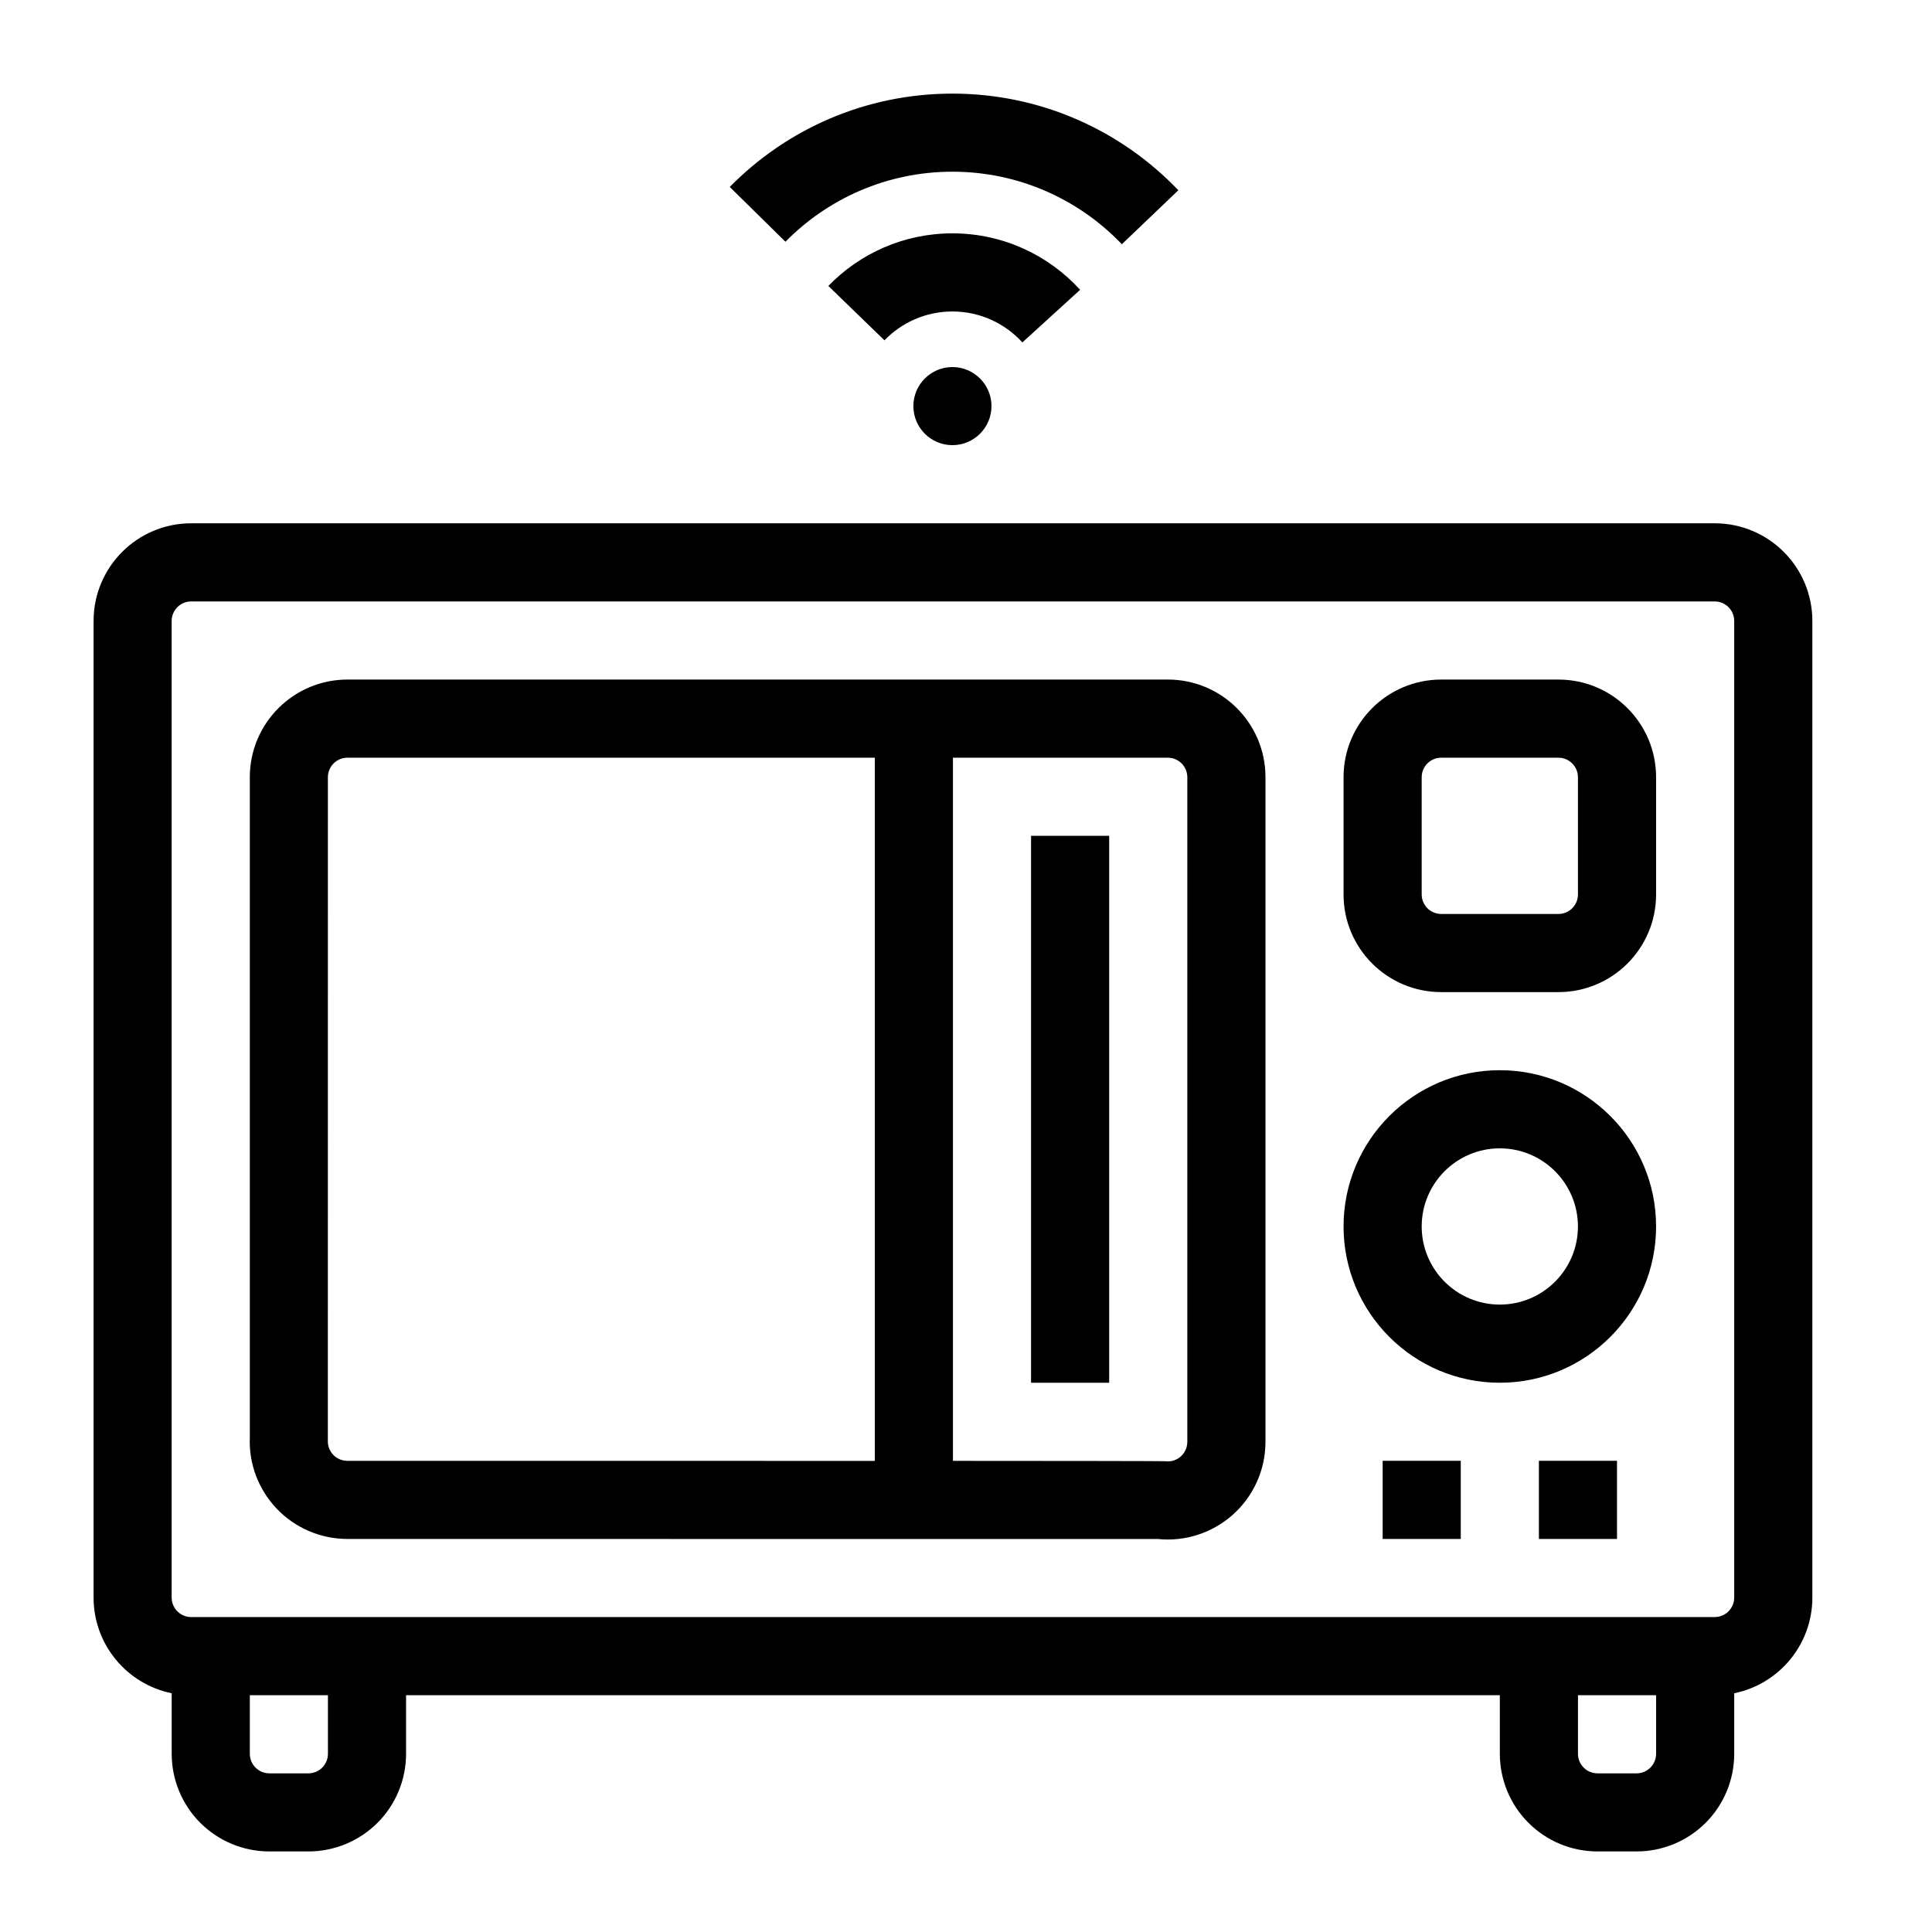 <?xml version="1.0" encoding="UTF-8"?>
<!-- Uploaded to: SVG Repo, www.svgrepo.com, Generator: SVG Repo Mixer Tools -->
<svg fill="#000000" width="800px" height="800px" version="1.1" viewBox="144 144 512 512" xmlns="http://www.w3.org/2000/svg">
 <path d="m189.5 592.73v16.039c0 6.863 2.731 13.457 7.578 18.305 4.859 4.848 11.441 7.578 18.305 7.578h10.348c6.863 0 13.445-2.731 18.305-7.578 4.848-4.848 7.578-11.441 7.578-18.305v-15.523h289.86v15.523c0 6.863 2.731 13.457 7.59 18.305 4.848 4.848 11.43 7.578 18.293 7.578h10.348c6.863 0 13.457-2.731 18.305-7.578 4.848-4.848 7.578-11.441 7.578-18.305v-16.039c11.82-2.402 20.707-12.848 20.707-25.367v-258.8c0-14.297-11.586-25.883-25.883-25.883h-403.74c-14.285 0-25.871 11.586-25.871 25.883v258.8c0 12.523 8.891 22.965 20.699 25.367zm20.707 0.516v15.523c0 1.375 0.547 2.699 1.512 3.664 0.977 0.977 2.289 1.523 3.664 1.523h10.348c1.375 0 2.688-0.547 3.664-1.523 0.965-0.965 1.512-2.289 1.512-3.664v-15.523zm351.97 0v15.523c0 1.375 0.547 2.699 1.512 3.664 0.977 0.977 2.289 1.523 3.664 1.523h10.359c1.363 0 2.688-0.547 3.652-1.523 0.977-0.965 1.523-2.289 1.523-3.664v-15.523zm36.23-20.707h-403.74c-2.856 0-5.176-2.309-5.176-5.176v-258.8c0-2.867 2.32-5.176 5.176-5.176h403.74c2.856 0 5.176 2.309 5.176 5.176v258.8c0 2.867-2.32 5.176-5.176 5.176zm-144.93-248.45h-217.39c-14.273 0-25.84 11.547-25.883 25.809v175.03c-0.285 6.957 2.258 13.738 7.043 18.797 4.848 5.144 11.598 8.07 18.66 8.113h0.062c43.676 0 168.11 0 214.93 0.02 7.094 0.723 14.242-1.555 19.66-6.309 5.594-4.914 8.805-11.996 8.805-19.449v-176.13c0-14.297-11.586-25.883-25.883-25.883zm56.941 227.75h20.699v-20.707h-20.699zm41.406 0h20.699v-20.707h-20.699zm-155.29-207.04h56.941c2.856 0 5.176 2.32 5.176 5.176v176.13c0 1.492-0.641 2.906-1.762 3.894-1.113 0.988-2.602 1.438-4.082 1.238-0.441-0.051-34.039-0.094-56.27-0.094v-186.35zm-20.699 0v186.35c-52.176-0.012-112.15-0.012-139.82-0.012-1.418-0.012-2.762-0.598-3.727-1.617-0.977-1.027-1.48-2.414-1.406-3.82 0.012-0.18 0.012-137.6 0.012-175.75 0.012-2.844 2.332-5.152 5.176-5.152h139.77zm41.406 20.699v144.94h20.699v-144.94zm124.22 62.117c-22.852 0-41.406 18.559-41.406 41.406 0 22.859 18.559 41.418 41.406 41.418 22.859 0 41.418-18.559 41.418-41.418 0-22.852-18.559-41.406-41.418-41.406zm0 20.707c11.43 0 20.707 9.277 20.707 20.699 0 11.43-9.277 20.707-20.707 20.707-11.418 0-20.699-9.277-20.699-20.707 0-11.418 9.277-20.699 20.699-20.699zm41.418-67.289v-31.059c0-14.297-11.586-25.883-25.883-25.883h-31.059c-14.297 0-25.883 11.586-25.883 25.883v31.059c0 14.297 11.586 25.883 25.883 25.883h31.059c14.297 0 25.883-11.586 25.883-25.883zm-20.707-31.059v31.059c0 2.856-2.32 5.176-5.176 5.176h-31.059c-2.856 0-5.176-2.32-5.176-5.176v-31.059c0-2.856 2.32-5.176 5.176-5.176h31.059c2.856 0 5.176 2.32 5.176 5.176zm-165.77-108.7c5.711 0 10.348 4.641 10.348 10.348 0 5.711-4.641 10.348-10.348 10.348-5.711 0-10.348-4.641-10.348-10.348 0-5.711 4.641-10.348 10.348-10.348zm-18.012-7.086c4.566-4.711 10.949-7.641 18.012-7.641 7.348 0 13.949 3.16 18.535 8.199l15.305-13.949c-8.375-9.184-20.438-14.957-33.84-14.957-12.898 0-24.562 5.344-32.883 13.938zm-26.238-26.125c11.262-11.449 26.934-18.559 44.25-18.559 17.656 0 33.586 7.379 44.902 19.219l14.969-14.305c-15.082-15.777-36.336-25.609-59.871-25.609-23.09 0-43.977 9.457-59.008 24.73l14.758 14.527z" fill-rule="evenodd"/>
</svg>